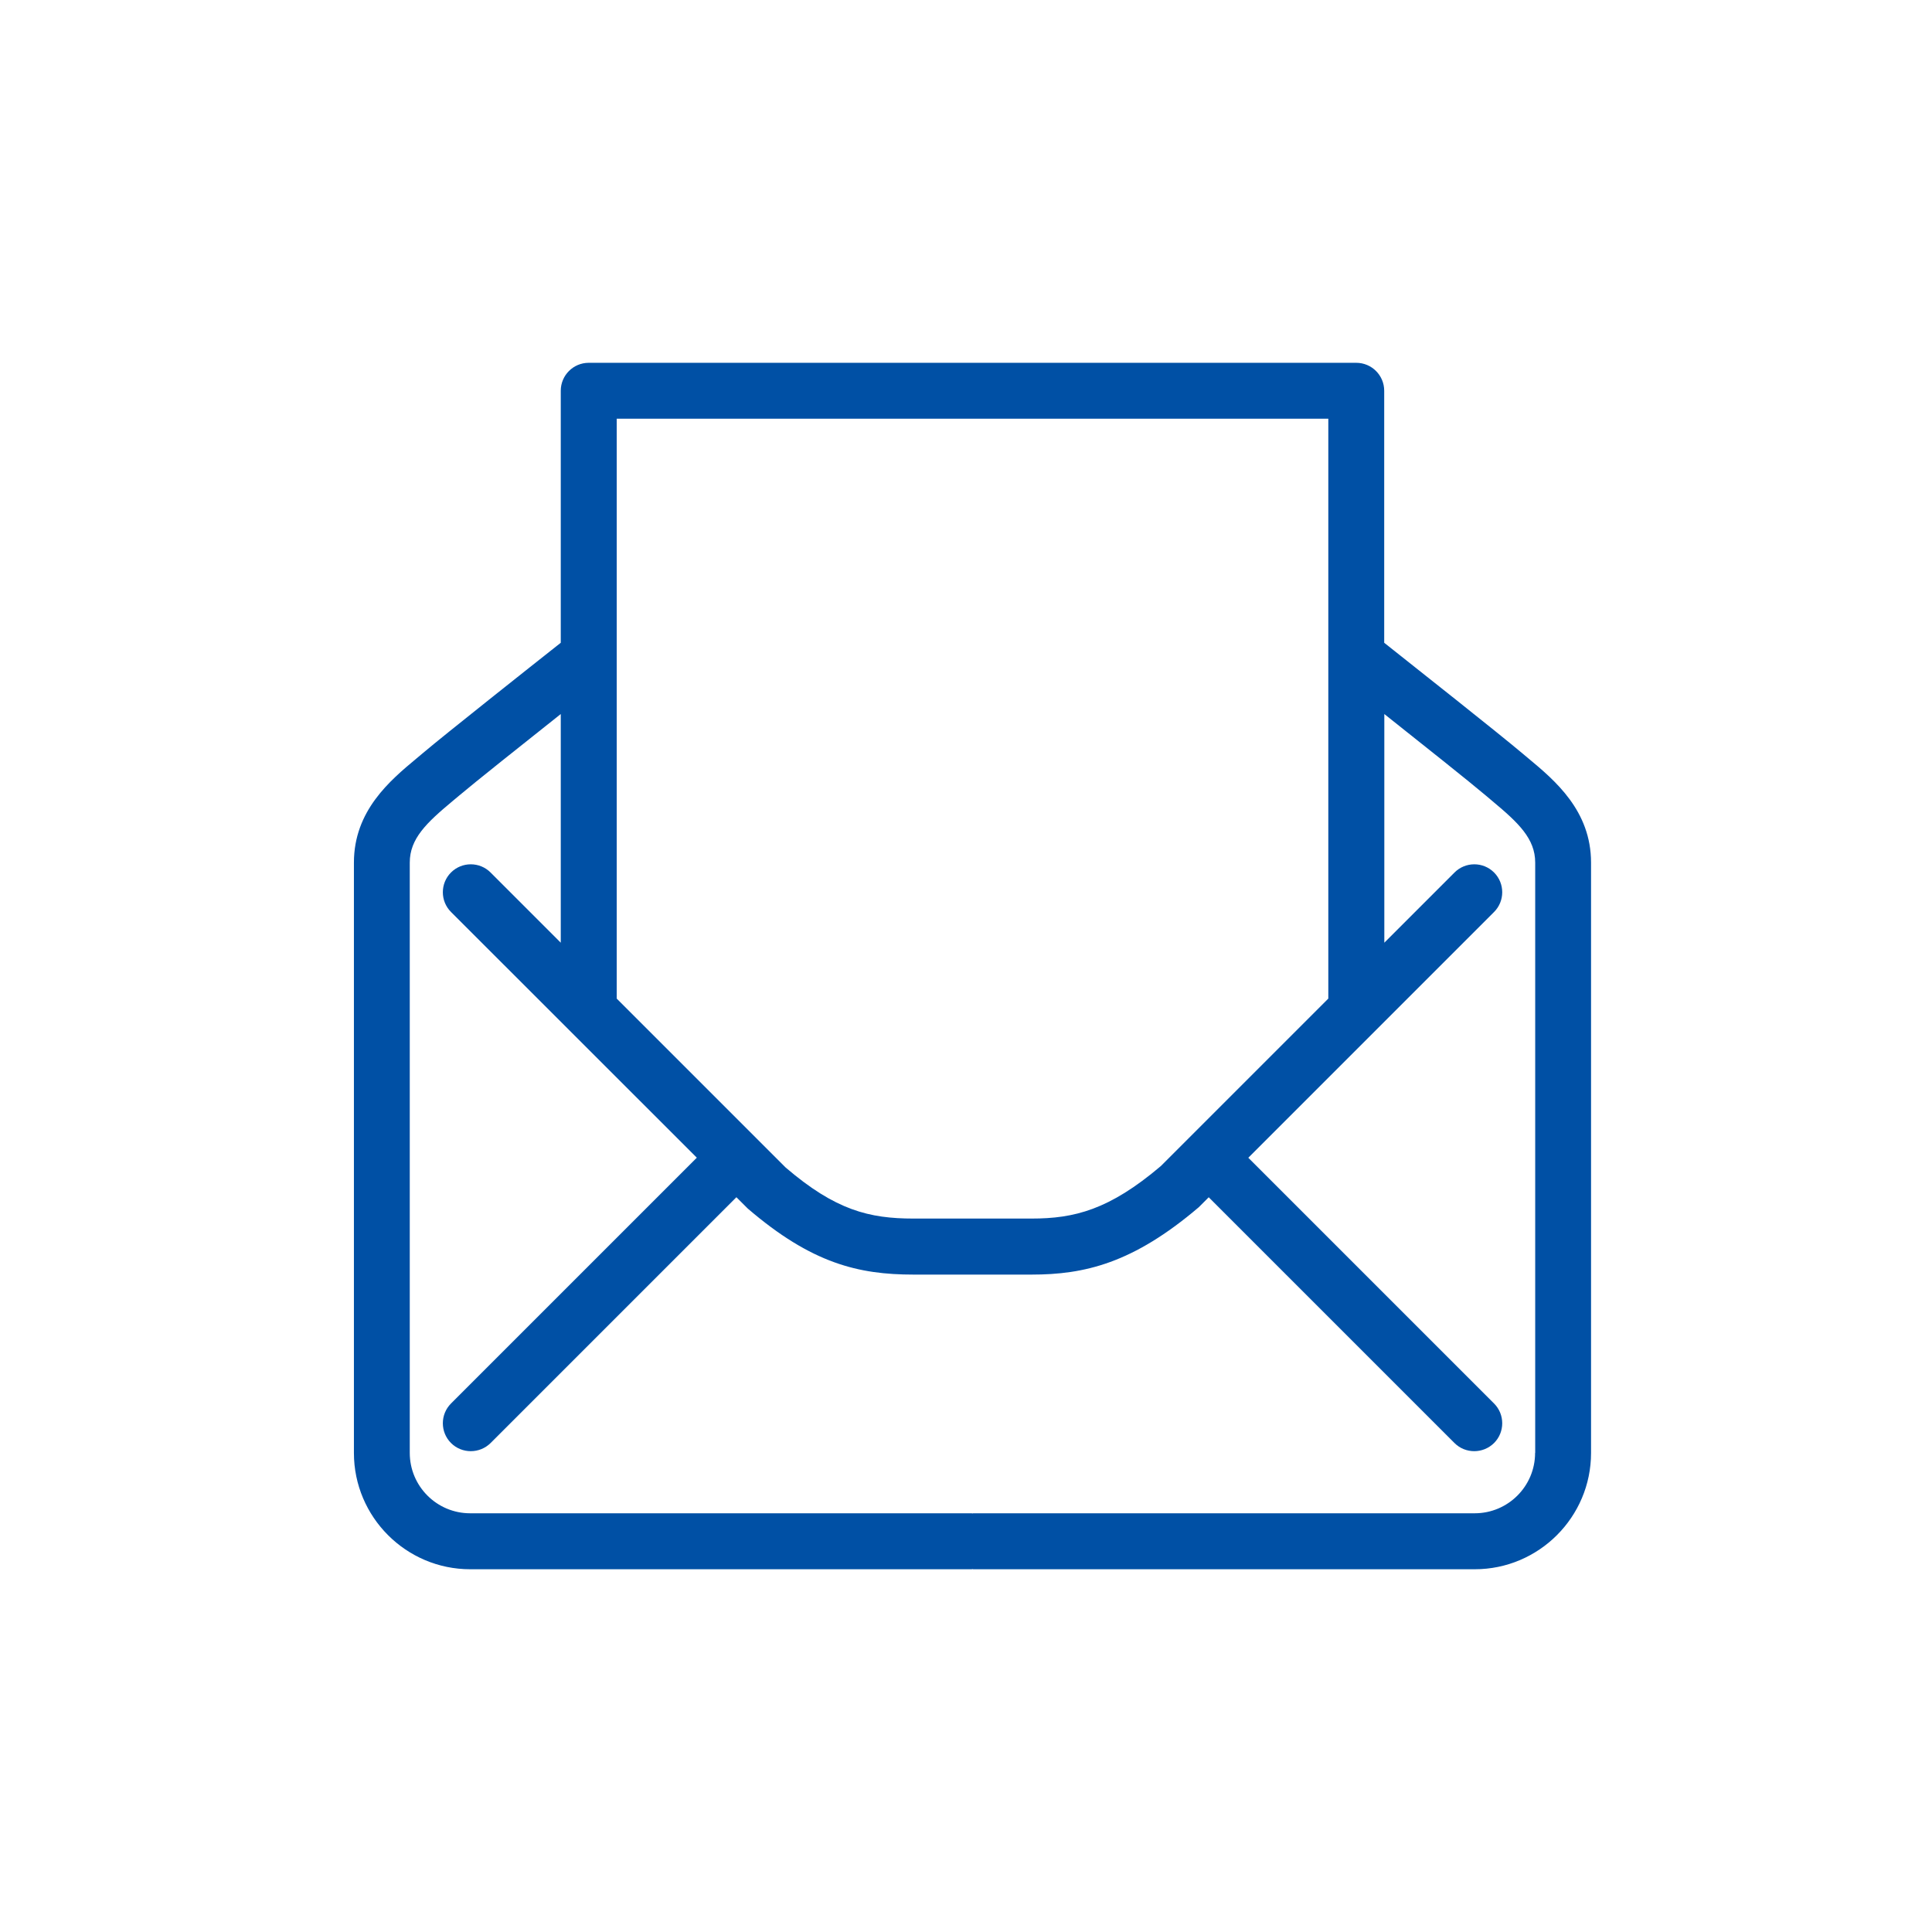 <svg width="128" height="128" viewBox="0 0 128 128" fill="none" xmlns="http://www.w3.org/2000/svg">
<path d="M101.259 50.245L100.829 49.885C99.411 48.685 93.663 44.133 91.707 42.585V25.889C91.707 24.867 90.878 24.037 89.855 24.037H39.004C37.981 24.037 37.152 24.867 37.152 25.889V42.585C35.196 44.13 29.448 48.682 28.029 49.885L27.596 50.248C25.844 51.708 23.448 53.708 23.448 57.152V96.263C23.448 100.507 26.904 103.967 31.152 103.967H64.374C64.392 103.967 64.411 103.956 64.43 103.956C64.448 103.956 64.466 103.967 64.485 103.967H97.707C101.952 103.967 105.411 100.507 105.411 96.263V57.152C105.411 53.708 103.015 51.708 101.263 50.248L101.259 50.245ZM88.004 27.741V66.159L78.785 75.378C78.785 75.378 78.77 75.385 78.766 75.393C78.763 75.4 78.759 75.407 78.752 75.411L76.911 77.252C73.481 80.163 71.17 80.733 68.337 80.733H60.522C57.589 80.733 55.355 80.182 52.052 77.352L50.092 75.393L50.089 75.389L40.859 66.159V27.741H88.004ZM101.704 96.259C101.704 98.467 99.911 100.259 97.704 100.259H64.481C64.463 100.259 64.444 100.27 64.426 100.27C64.407 100.27 64.389 100.259 64.37 100.259H31.148C28.941 100.259 27.148 98.467 27.148 96.259V57.148C27.148 55.559 28.263 54.511 29.966 53.089L30.422 52.708C31.433 51.852 34.681 49.267 37.152 47.307V62.456L32.5 57.804C31.778 57.082 30.604 57.082 29.881 57.804C29.159 58.526 29.159 59.7 29.881 60.422L37.685 68.222L37.707 68.245L46.166 76.7L29.881 92.985C29.159 93.707 29.159 94.882 29.881 95.604C30.244 95.967 30.718 96.144 31.192 96.144C31.666 96.144 32.141 95.963 32.504 95.604L48.789 79.319L49.541 80.07C53.781 83.711 56.885 84.445 60.526 84.445H68.341C71.844 84.445 75.052 83.704 79.426 79.978L80.081 79.322L96.363 95.604C96.726 95.967 97.2 96.144 97.674 96.144C98.148 96.144 98.622 95.963 98.985 95.604C99.707 94.882 99.707 93.707 98.985 92.985L82.704 76.704L91.163 68.245L91.181 68.226L98.985 60.422C99.707 59.7 99.707 58.526 98.985 57.804C98.263 57.082 97.089 57.082 96.367 57.804L91.715 62.456V47.307C94.185 49.267 97.433 51.852 98.441 52.708L98.892 53.089C100.592 54.508 101.711 55.559 101.711 57.148V96.259H101.704Z" fill="#0050A5"/>
</svg>
